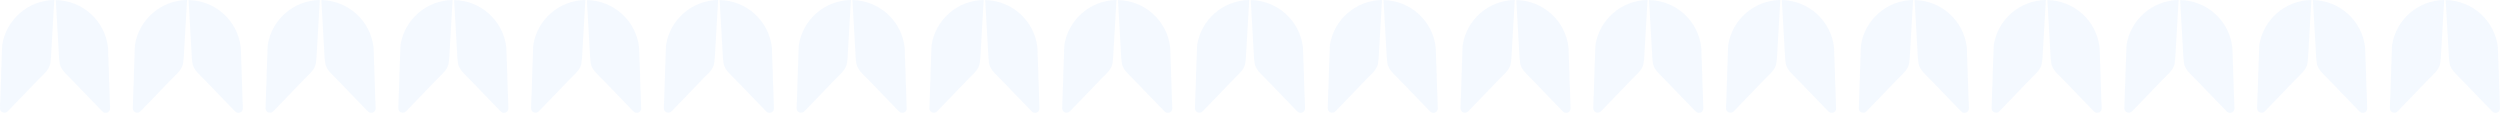 <svg width="1980" height="90" viewBox="0 0 1980 90" fill="none" xmlns="http://www.w3.org/2000/svg">
<path d="M1899.17 87.908C1901.25 85.706 1903.4 83.567 1905.48 81.365C1907.25 79.55 1909 77.734 1910.76 75.919C1913.46 73.168 1916.09 70.418 1918.73 67.614C1921.7 64.424 1924.89 61.35 1927.97 58.213C1930.28 55.795 1932.26 53.153 1932.7 49.747C1932.86 48.426 1933.03 47.167 1933.14 45.846L1935.78 0C1914.89 0.279 1897.68 15.612 1894.55 35.573C1894.44 36.508 1894.38 37.443 1894.38 38.377C1894.33 40.633 1894.22 42.826 1894.17 45.082C1894.01 50.088 1893.84 55.086 1893.62 60.092L1893.67 60.092C1893.4 68.064 1893.13 75.982 1892.85 83.954C1892.85 84.556 1892.79 85.167 1892.79 85.715C1892.9 88.133 1894.61 89.508 1896.97 89.175C1897.85 89.121 1898.56 88.519 1899.17 87.908L1899.17 87.908Z" fill="#9EC8FF" fill-opacity="0.12"/>
<path d="M1940 49.755C1940.5 53.215 1942.42 55.858 1944.73 58.221C1947.81 61.358 1950.94 64.432 1953.97 67.623C1956.55 70.427 1959.25 73.123 1961.89 75.873C1963.65 77.689 1965.47 79.504 1967.22 81.374C1969.3 83.576 1971.45 85.715 1973.54 87.916C1974.14 88.573 1974.86 89.13 1975.79 89.292C1978.16 89.624 1979.86 88.249 1979.97 85.831C1979.97 85.229 1979.97 84.618 1979.92 84.07C1979.64 76.098 1979.37 68.18 1979.09 60.208L1979.15 60.208C1978.93 54.707 1978.76 49.27 1978.54 43.769C1978.49 42.008 1978.44 40.255 1978.38 38.44C1978.38 38.161 1978.33 37.838 1978.33 37.559C1976.02 16.672 1958.43 0.395 1936.98 0.063L1939.57 45.855C1939.68 47.176 1939.85 48.434 1940.01 49.755L1940 49.755Z" fill="#9EC8FF" fill-opacity="0.12"/>
<path d="M1794.01 87.908C1796.09 85.706 1798.24 83.567 1800.33 81.365C1802.09 79.55 1803.84 77.734 1805.6 75.919C1808.3 73.168 1810.93 70.418 1813.57 67.614C1816.54 64.424 1819.73 61.35 1822.81 58.213C1825.12 55.795 1827.1 53.153 1827.54 49.747C1827.7 48.426 1827.87 47.167 1827.98 45.846L1830.62 0C1809.74 0.279 1792.53 15.612 1789.39 35.573C1789.28 36.508 1789.23 37.443 1789.23 38.377C1789.17 40.633 1789.07 42.826 1789.01 45.082C1788.85 50.088 1788.68 55.086 1788.46 60.092L1788.52 60.092C1788.24 68.064 1787.97 75.982 1787.69 83.954C1787.69 84.556 1787.64 85.167 1787.64 85.715C1787.74 88.133 1789.45 89.508 1791.82 89.175C1792.7 89.121 1793.41 88.519 1794.02 87.908L1794.01 87.908Z" fill="#9EC8FF" fill-opacity="0.12"/>
<path d="M1834.85 49.755C1835.34 53.215 1837.27 55.858 1839.58 58.221C1842.66 61.358 1845.79 64.432 1848.81 67.623C1851.39 70.427 1854.09 73.123 1856.73 75.873C1858.49 77.689 1860.31 79.504 1862.06 81.374C1864.15 83.576 1866.3 85.715 1868.38 87.916C1868.98 88.573 1869.7 89.13 1870.64 89.292C1873 89.624 1874.71 88.249 1874.82 85.831C1874.82 85.229 1874.82 84.618 1874.76 84.07C1874.48 76.098 1874.21 68.18 1873.94 60.208L1873.99 60.208C1873.77 54.707 1873.6 49.27 1873.39 43.769C1873.33 42.008 1873.28 40.255 1873.23 38.44C1873.23 38.161 1873.17 37.838 1873.17 37.559C1870.86 16.672 1853.27 0.395 1831.83 0.063L1834.42 45.855C1834.52 47.176 1834.7 48.434 1834.86 49.755L1834.85 49.755Z" fill="#9EC8FF" fill-opacity="0.12"/>
<path d="M1688.85 87.908C1690.94 85.706 1693.09 83.567 1695.17 81.365C1696.93 79.55 1698.69 77.734 1700.45 75.919C1703.14 73.168 1705.78 70.418 1708.42 67.614C1711.38 64.424 1714.58 61.35 1717.66 58.213C1719.97 55.795 1721.95 53.153 1722.39 49.747C1722.55 48.426 1722.72 47.167 1722.83 45.846L1725.47 0C1704.58 0.279 1687.37 15.612 1684.23 35.573C1684.13 36.508 1684.07 37.443 1684.07 38.377C1684.02 40.633 1683.91 42.826 1683.86 45.082C1683.69 50.088 1683.52 55.086 1683.31 60.092L1683.36 60.092C1683.08 68.064 1682.81 75.982 1682.53 83.954C1682.53 84.556 1682.48 85.167 1682.48 85.715C1682.59 88.133 1684.3 89.508 1686.66 89.175C1687.54 89.121 1688.25 88.519 1688.86 87.908L1688.85 87.908Z" fill="#9EC8FF" fill-opacity="0.12"/>
<path d="M1729.69 49.755C1730.19 53.215 1732.11 55.858 1734.42 58.221C1737.5 61.358 1740.63 64.432 1743.66 67.623C1746.24 70.427 1748.93 73.123 1751.58 75.873C1753.34 77.689 1755.15 79.504 1756.91 81.374C1758.99 83.576 1761.14 85.715 1763.22 87.916C1763.83 88.573 1764.55 89.13 1765.48 89.292C1767.84 89.624 1769.55 88.249 1769.66 85.831C1769.66 85.229 1769.66 84.618 1769.61 84.07C1769.33 76.098 1769.06 68.18 1768.78 60.208L1768.83 60.208C1768.62 54.707 1768.45 49.27 1768.23 43.769C1768.18 42.008 1768.12 40.255 1768.07 38.44C1768.07 38.161 1768.01 37.838 1768.01 37.559C1765.71 16.672 1748.12 0.395 1726.67 0.063L1729.26 45.855C1729.37 47.176 1729.54 48.434 1729.7 49.755L1729.69 49.755Z" fill="#9EC8FF" fill-opacity="0.12"/>
<path d="M1583.7 87.908C1585.79 85.706 1587.93 83.567 1590.02 81.365C1591.78 79.55 1593.53 77.734 1595.29 75.919C1597.99 73.168 1600.62 70.418 1603.27 67.614C1606.23 64.424 1609.42 61.35 1612.51 58.213C1614.82 55.795 1616.79 53.153 1617.23 49.747C1617.39 48.426 1617.57 47.167 1617.67 45.846L1620.32 0C1599.43 0.279 1582.22 15.612 1579.08 35.573C1578.97 36.508 1578.92 37.443 1578.92 38.377C1578.87 40.633 1578.76 42.826 1578.7 45.082C1578.54 50.088 1578.37 55.086 1578.15 60.092L1578.21 60.092C1577.93 68.064 1577.66 75.982 1577.38 83.954C1577.38 84.556 1577.33 85.167 1577.33 85.715C1577.44 88.133 1579.14 89.508 1581.51 89.175C1582.39 89.121 1583.1 88.519 1583.71 87.908L1583.7 87.908Z" fill="#9EC8FF" fill-opacity="0.12"/>
<path d="M1624.54 49.755C1625.03 53.215 1626.96 55.858 1629.27 58.221C1632.35 61.358 1635.48 64.432 1638.51 67.623C1641.09 70.427 1643.78 73.123 1646.42 75.873C1648.19 77.689 1650 79.504 1651.75 81.374C1653.84 83.576 1655.99 85.715 1658.07 87.916C1658.67 88.573 1659.39 89.13 1660.33 89.292C1662.69 89.624 1664.4 88.249 1664.51 85.831C1664.51 85.229 1664.51 84.618 1664.45 84.07C1664.17 76.098 1663.91 68.18 1663.63 60.208L1663.68 60.208C1663.46 54.707 1663.29 49.27 1663.08 43.769C1663.02 42.008 1662.97 40.255 1662.92 38.44C1662.92 38.161 1662.86 37.838 1662.86 37.559C1660.55 16.672 1642.96 0.395 1621.52 0.063L1624.11 45.855C1624.22 47.176 1624.39 48.434 1624.55 49.755L1624.54 49.755Z" fill="#9EC8FF" fill-opacity="0.12"/>
<path d="M1478.54 87.908C1480.63 85.706 1482.78 83.567 1484.86 81.365C1486.62 79.55 1488.38 77.734 1490.14 75.919C1492.83 73.168 1495.47 70.418 1498.11 67.614C1501.08 64.424 1504.27 61.35 1507.35 58.213C1509.66 55.795 1511.64 53.153 1512.08 49.747C1512.24 48.426 1512.41 47.167 1512.52 45.846L1515.16 0C1494.27 0.279 1477.06 15.612 1473.92 35.573C1473.82 36.508 1473.76 37.443 1473.76 38.377C1473.71 40.633 1473.6 42.826 1473.55 45.082C1473.39 50.088 1473.21 55.086 1473 60.092L1473.05 60.092C1472.77 68.064 1472.5 75.982 1472.23 83.954C1472.23 84.556 1472.17 85.167 1472.17 85.715C1472.28 88.133 1473.99 89.508 1476.35 89.175C1477.23 89.121 1477.94 88.519 1478.55 87.908L1478.54 87.908Z" fill="#9EC8FF" fill-opacity="0.12"/>
<path d="M1519.38 49.755C1519.88 53.215 1521.8 55.858 1524.11 58.221C1527.19 61.358 1530.32 64.432 1533.35 67.623C1535.93 70.427 1538.63 73.123 1541.27 75.873C1543.03 77.689 1544.84 79.504 1546.6 81.374C1548.68 83.576 1550.83 85.715 1552.92 87.916C1553.52 88.573 1554.24 89.13 1555.17 89.292C1557.54 89.624 1559.24 88.249 1559.35 85.831C1559.35 85.229 1559.35 84.618 1559.3 84.07C1559.02 76.098 1558.75 68.18 1558.47 60.208L1558.52 60.208C1558.31 54.707 1558.14 49.27 1557.92 43.769C1557.87 42.008 1557.81 40.255 1557.76 38.44C1557.76 38.161 1557.71 37.838 1557.71 37.559C1555.4 16.672 1537.81 0.395 1516.36 0.063L1518.95 45.855C1519.06 47.176 1519.23 48.434 1519.39 49.755L1519.38 49.755Z" fill="#9EC8FF" fill-opacity="0.12"/>
<path d="M1373.39 87.908C1375.47 85.706 1377.62 83.567 1379.71 81.365C1381.47 79.55 1383.22 77.734 1384.98 75.919C1387.68 73.168 1390.31 70.418 1392.95 67.614C1395.92 64.424 1399.11 61.35 1402.19 58.213C1404.5 55.795 1406.48 53.153 1406.92 49.747C1407.08 48.426 1407.25 47.167 1407.36 45.846L1410 0C1389.12 0.279 1371.9 15.612 1368.77 35.573C1368.66 36.508 1368.61 37.443 1368.61 38.377C1368.55 40.633 1368.44 42.826 1368.39 45.082C1368.23 50.088 1368.06 55.086 1367.84 60.092L1367.9 60.092C1367.62 68.064 1367.35 75.982 1367.07 83.954C1367.07 84.556 1367.02 85.167 1367.02 85.715C1367.12 88.133 1368.83 89.508 1371.19 89.175C1372.08 89.121 1372.79 88.519 1373.4 87.908L1373.39 87.908Z" fill="#9EC8FF" fill-opacity="0.12"/>
<path d="M1414.23 49.755C1414.72 53.215 1416.64 55.858 1418.95 58.221C1422.04 61.358 1425.16 64.432 1428.19 67.623C1430.77 70.427 1433.47 73.123 1436.11 75.873C1437.87 77.689 1439.69 79.504 1441.44 81.374C1443.53 83.576 1445.67 85.715 1447.76 87.916C1448.36 88.573 1449.08 89.13 1450.02 89.292C1452.38 89.624 1454.09 88.249 1454.19 85.831C1454.19 85.229 1454.19 84.618 1454.14 84.07C1453.86 76.098 1453.59 68.18 1453.31 60.208L1453.37 60.208C1453.15 54.707 1452.98 49.27 1452.77 43.769C1452.71 42.008 1452.66 40.255 1452.6 38.44C1452.6 38.161 1452.55 37.838 1452.55 37.559C1450.24 16.672 1432.65 0.395 1411.21 0.063L1413.8 45.855C1413.9 47.176 1414.07 48.434 1414.24 49.755L1414.23 49.755Z" fill="#9EC8FF" fill-opacity="0.12"/>
<path d="M1268.23 87.908C1270.32 85.706 1272.46 83.567 1274.55 81.365C1276.31 79.55 1278.06 77.734 1279.83 75.919C1282.52 73.168 1285.16 70.418 1287.8 67.614C1290.76 64.424 1293.95 61.35 1297.04 58.213C1299.35 55.795 1301.32 53.153 1301.76 49.747C1301.93 48.426 1302.1 47.167 1302.2 45.846L1304.85 0C1283.96 0.279 1266.75 15.612 1263.61 35.573C1263.5 36.508 1263.45 37.443 1263.45 38.377C1263.4 40.633 1263.29 42.826 1263.23 45.082C1263.07 50.088 1262.9 55.086 1262.69 60.092L1262.74 60.092C1262.46 68.064 1262.19 75.982 1261.91 83.954C1261.91 84.556 1261.86 85.167 1261.86 85.715C1261.97 88.133 1263.67 89.508 1266.04 89.175C1266.92 89.121 1267.63 88.519 1268.24 87.908L1268.23 87.908Z" fill="#9EC8FF" fill-opacity="0.12"/>
<path d="M1309.07 49.755C1309.56 53.215 1311.49 55.858 1313.8 58.221C1316.88 61.358 1320.01 64.432 1323.04 67.623C1325.62 70.427 1328.31 73.123 1330.96 75.873C1332.72 77.689 1334.53 79.504 1336.29 81.374C1338.37 83.576 1340.52 85.715 1342.6 87.916C1343.21 88.573 1343.92 89.13 1344.86 89.292C1347.22 89.624 1348.93 88.249 1349.04 85.831C1349.04 85.229 1349.04 84.618 1348.98 84.07C1348.71 76.098 1348.44 68.18 1348.16 60.208L1348.21 60.208C1348 54.707 1347.83 49.27 1347.61 43.769C1347.56 42.008 1347.5 40.255 1347.45 38.44C1347.45 38.161 1347.39 37.838 1347.39 37.559C1345.08 16.672 1327.5 0.395 1306.05 0.063L1308.64 45.855C1308.75 47.176 1308.92 48.434 1309.08 49.755L1309.07 49.755Z" fill="#9EC8FF" fill-opacity="0.12"/>
<path d="M1163.08 87.908C1165.16 85.706 1167.31 83.567 1169.4 81.365C1171.16 79.55 1172.91 77.734 1174.67 75.919C1177.37 73.168 1180 70.418 1182.65 67.614C1185.61 64.424 1188.8 61.35 1191.88 58.213C1194.19 55.795 1196.17 53.153 1196.61 49.747C1196.77 48.426 1196.94 47.167 1197.05 45.846L1199.69 0C1178.81 0.279 1161.6 15.612 1158.46 35.573C1158.35 36.508 1158.3 37.443 1158.3 38.377C1158.24 40.633 1158.14 42.826 1158.08 45.082C1157.92 50.088 1157.75 55.086 1157.53 60.092L1157.59 60.092C1157.31 68.064 1157.04 75.982 1156.76 83.954C1156.76 84.556 1156.71 85.167 1156.71 85.715C1156.81 88.133 1158.52 89.508 1160.89 89.175C1161.77 89.121 1162.48 88.519 1163.09 87.908L1163.08 87.908Z" fill="#9EC8FF" fill-opacity="0.12"/>
<path d="M1203.92 49.755C1204.41 53.215 1206.34 55.858 1208.65 58.221C1211.73 61.358 1214.86 64.432 1217.89 67.623C1220.46 70.427 1223.16 73.123 1225.8 75.873C1227.56 77.689 1229.38 79.504 1231.13 81.374C1233.22 83.576 1235.37 85.715 1237.45 87.916C1238.05 88.573 1238.77 89.13 1239.71 89.292C1242.07 89.624 1243.78 88.249 1243.89 85.831C1243.89 85.229 1243.89 84.618 1243.83 84.07C1243.55 76.098 1243.28 68.18 1243.01 60.208L1243.06 60.208C1242.84 54.707 1242.67 49.27 1242.46 43.769C1242.4 42.008 1242.35 40.255 1242.3 38.44C1242.3 38.161 1242.24 37.838 1242.24 37.559C1239.93 16.672 1222.34 0.395 1200.9 0.063L1203.49 45.855C1203.59 47.176 1203.77 48.434 1203.93 49.755L1203.92 49.755Z" fill="#9EC8FF" fill-opacity="0.12"/>
<path d="M1057.92 87.908C1060.01 85.706 1062.16 83.567 1064.24 81.365C1066 79.55 1067.76 77.734 1069.52 75.919C1072.21 73.168 1074.85 70.418 1077.49 67.614C1080.45 64.424 1083.65 61.35 1086.73 58.213C1089.04 55.795 1091.02 53.153 1091.46 49.747C1091.62 48.426 1091.79 47.167 1091.9 45.846L1094.54 0C1073.65 0.279 1056.44 15.612 1053.3 35.573C1053.2 36.508 1053.14 37.443 1053.14 38.377C1053.09 40.633 1052.98 42.826 1052.93 45.082C1052.76 50.088 1052.59 55.086 1052.38 60.092L1052.43 60.092C1052.15 68.064 1051.88 75.982 1051.6 83.954C1051.6 84.556 1051.55 85.167 1051.55 85.715C1051.66 88.133 1053.37 89.508 1055.73 89.175C1056.61 89.121 1057.32 88.519 1057.93 87.908L1057.92 87.908Z" fill="#9EC8FF" fill-opacity="0.12"/>
<path d="M1098.76 49.755C1099.26 53.215 1101.18 55.858 1103.49 58.221C1106.57 61.358 1109.7 64.432 1112.73 67.623C1115.31 70.427 1118 73.123 1120.65 75.873C1122.41 77.689 1124.22 79.504 1125.98 81.374C1128.06 83.576 1130.21 85.715 1132.29 87.916C1132.9 88.573 1133.62 89.13 1134.55 89.292C1136.91 89.624 1138.62 88.249 1138.73 85.831C1138.73 85.229 1138.73 84.618 1138.68 84.07C1138.4 76.098 1138.13 68.18 1137.85 60.208L1137.9 60.208C1137.69 54.707 1137.52 49.27 1137.3 43.769C1137.25 42.008 1137.19 40.255 1137.14 38.44C1137.14 38.161 1137.09 37.838 1137.09 37.559C1134.78 16.672 1117.19 0.395 1095.74 0.063L1098.33 45.855C1098.44 47.176 1098.61 48.434 1098.77 49.755L1098.76 49.755Z" fill="#9EC8FF" fill-opacity="0.12"/>
<path d="M952.771 87.908C954.856 85.706 957.004 83.567 959.089 81.365C960.851 79.55 962.603 77.734 964.365 75.919C967.061 73.168 969.694 70.418 972.337 67.614C975.303 64.424 978.493 61.35 981.576 58.213C983.886 55.795 985.863 53.153 986.303 49.747C986.465 48.426 986.636 47.167 986.744 45.846L989.386 0C968.499 0.279 951.288 15.612 948.151 35.573C948.043 36.508 947.989 37.443 947.989 38.377C947.935 40.633 947.827 42.826 947.774 45.082C947.612 50.088 947.441 55.086 947.225 60.092L947.279 60.092C947.001 68.064 946.731 75.982 946.452 83.954C946.452 84.556 946.398 85.167 946.398 85.715C946.506 88.133 948.214 89.508 950.578 89.175C951.458 89.121 952.168 88.519 952.78 87.908L952.771 87.908Z" fill="#9EC8FF" fill-opacity="0.12"/>
<path d="M993.61 49.755C994.104 53.215 996.027 55.858 998.337 58.221C1001.42 61.358 1004.55 64.432 1007.58 67.623C1010.16 70.427 1012.85 73.123 1015.49 75.873C1017.26 77.689 1019.07 79.504 1020.82 81.374C1022.91 83.576 1025.06 85.715 1027.14 87.916C1027.74 88.573 1028.46 89.13 1029.4 89.292C1031.76 89.624 1033.47 88.249 1033.58 85.831C1033.58 85.229 1033.58 84.618 1033.52 84.07C1033.24 76.098 1032.98 68.18 1032.7 60.208L1032.75 60.208C1032.53 54.707 1032.36 49.27 1032.15 43.769C1032.09 42.008 1032.04 40.255 1031.99 38.44C1031.99 38.161 1031.93 37.838 1031.93 37.559C1029.62 16.672 1012.03 0.395 990.59 0.063L993.178 45.855C993.286 47.176 993.457 48.434 993.619 49.755L993.61 49.755Z" fill="#9EC8FF" fill-opacity="0.12"/>
<path d="M847.614 87.908C849.7 85.706 851.848 83.567 853.933 81.365C855.694 79.55 857.447 77.734 859.208 75.919C861.905 73.168 864.538 70.418 867.18 67.614C870.146 64.424 873.337 61.35 876.42 58.213C878.729 55.795 880.707 53.153 881.147 49.747C881.309 48.426 881.48 47.167 881.588 45.846L884.23 0C863.343 0.279 846.131 15.612 842.995 35.573C842.887 36.508 842.833 37.443 842.833 38.377C842.779 40.633 842.671 42.826 842.617 45.082C842.456 50.088 842.285 55.086 842.069 60.092L842.123 60.092C841.844 68.064 841.575 75.982 841.296 83.954C841.296 84.556 841.242 85.167 841.242 85.715C841.35 88.133 843.058 89.508 845.421 89.175C846.302 89.121 847.012 88.519 847.623 87.908L847.614 87.908Z" fill="#9EC8FF" fill-opacity="0.12"/>
<path d="M888.453 49.755C888.948 53.215 890.871 55.858 893.181 58.221C896.264 61.358 899.391 64.432 902.42 67.623C905 70.427 907.696 73.123 910.338 75.873C912.1 77.689 913.915 79.504 915.668 81.374C917.753 83.576 919.901 85.715 921.986 87.916C922.588 88.573 923.307 89.13 924.242 89.292C926.606 89.624 928.313 88.249 928.421 85.831C928.421 85.229 928.421 84.618 928.367 84.07C928.089 76.098 927.819 68.18 927.541 60.208L927.594 60.208C927.379 54.707 927.208 49.27 926.992 43.769C926.938 42.008 926.884 40.255 926.83 38.44C926.83 38.161 926.777 37.838 926.777 37.559C924.467 16.672 906.878 0.395 885.434 0.063L888.022 45.855C888.13 47.176 888.301 48.434 888.462 49.755L888.453 49.755Z" fill="#9EC8FF" fill-opacity="0.12"/>
<path d="M742.458 87.908C744.543 85.706 746.691 83.567 748.776 81.365C750.538 79.55 752.291 77.734 754.052 75.919C756.748 73.168 759.382 70.418 762.024 67.614C764.99 64.424 768.181 61.35 771.263 58.213C773.573 55.795 775.55 53.153 775.991 49.747C776.153 48.426 776.323 47.167 776.431 45.846L779.074 0C758.186 0.279 740.975 15.612 737.839 35.573C737.731 36.508 737.677 37.443 737.677 38.377C737.623 40.633 737.515 42.826 737.461 45.082C737.299 50.088 737.129 55.086 736.913 60.092L736.967 60.092C736.688 68.064 736.418 75.982 736.14 83.954C736.14 84.556 736.086 85.167 736.086 85.715C736.194 88.133 737.901 89.508 740.265 89.175C741.146 89.121 741.856 88.519 742.467 87.908L742.458 87.908Z" fill="#9EC8FF" fill-opacity="0.12"/>
<path d="M783.297 49.755C783.791 53.215 785.715 55.858 788.025 58.221C791.107 61.358 794.235 64.432 797.264 67.623C799.843 70.427 802.54 73.123 805.182 75.873C806.944 77.689 808.759 79.504 810.512 81.374C812.597 83.576 814.745 85.715 816.83 87.916C817.432 88.573 818.151 89.13 819.086 89.292C821.45 89.624 823.157 88.249 823.265 85.831C823.265 85.229 823.265 84.618 823.211 84.07C822.932 76.098 822.663 68.18 822.384 60.208L822.438 60.208C822.222 54.707 822.052 49.27 821.836 43.769C821.782 42.008 821.728 40.255 821.674 38.44C821.674 38.161 821.62 37.838 821.62 37.559C819.31 16.672 801.722 0.395 780.277 0.063L782.866 45.855C782.974 47.176 783.144 48.434 783.306 49.755L783.297 49.755Z" fill="#9EC8FF" fill-opacity="0.12"/>
<path d="M637.302 87.908C639.387 85.706 641.535 83.567 643.62 81.365C645.382 79.55 647.134 77.734 648.896 75.919C651.592 73.168 654.226 70.418 656.868 67.614C659.834 64.424 663.024 61.35 666.107 58.213C668.417 55.795 670.394 53.153 670.835 49.747C670.996 48.426 671.167 47.167 671.275 45.846L673.917 0C653.03 0.279 635.819 15.612 632.682 35.573C632.574 36.508 632.521 37.443 632.521 38.377C632.467 40.633 632.359 42.826 632.305 45.082C632.143 50.088 631.972 55.086 631.757 60.092L631.81 60.092C631.532 68.064 631.262 75.982 630.984 83.954C630.984 84.556 630.93 85.167 630.93 85.715C631.038 88.133 632.745 89.508 635.109 89.175C635.99 89.121 636.7 88.519 637.311 87.908L637.302 87.908Z" fill="#9EC8FF" fill-opacity="0.12"/>
<path d="M678.141 49.755C678.635 53.215 680.559 55.858 682.868 58.221C685.951 61.358 689.079 64.432 692.108 67.623C694.687 70.427 697.383 73.123 700.026 75.873C701.787 77.689 703.603 79.504 705.355 81.374C707.441 83.576 709.589 85.715 711.674 87.916C712.276 88.573 712.995 89.13 713.93 89.292C716.293 89.624 718.001 88.249 718.109 85.831C718.109 85.229 718.109 84.618 718.055 84.07C717.776 76.098 717.507 68.18 717.228 60.208L717.282 60.208C717.066 54.707 716.895 49.27 716.68 43.769C716.626 42.008 716.572 40.255 716.518 38.44C716.518 38.161 716.464 37.838 716.464 37.559C714.154 16.672 696.566 0.395 675.121 0.063L677.71 45.855C677.817 47.176 677.988 48.434 678.15 49.755L678.141 49.755Z" fill="#9EC8FF" fill-opacity="0.12"/>
<path d="M532.15 87.908C534.235 85.706 536.383 83.567 538.468 81.365C540.229 79.55 541.982 77.734 543.744 75.919C546.44 73.168 549.073 70.418 551.716 67.614C554.681 64.424 557.872 61.35 560.955 58.213C563.265 55.795 565.242 53.153 565.682 49.747C565.844 48.426 566.015 47.167 566.123 45.846L568.765 0C547.878 0.279 530.667 15.612 527.53 35.573C527.422 36.508 527.368 37.443 527.368 38.377C527.314 40.633 527.206 42.826 527.152 45.082C526.991 50.088 526.82 55.086 526.604 60.092L526.658 60.092C526.38 68.064 526.11 75.982 525.831 83.954C525.831 84.556 525.777 85.167 525.777 85.715C525.885 88.133 527.593 89.508 529.957 89.175C530.837 89.121 531.547 88.519 532.159 87.908L532.15 87.908Z" fill="#9EC8FF" fill-opacity="0.12"/>
<path d="M572.989 49.755C573.483 53.215 575.406 55.858 577.716 58.221C580.799 61.358 583.927 64.432 586.955 67.623C589.535 70.427 592.231 73.123 594.873 75.873C596.635 77.689 598.45 79.504 600.203 81.374C602.288 83.576 604.436 85.715 606.521 87.916C607.123 88.573 607.842 89.13 608.777 89.292C611.141 89.624 612.849 88.249 612.956 85.831C612.956 85.229 612.956 84.618 612.903 84.07C612.624 76.098 612.354 68.18 612.076 60.208L612.13 60.208C611.914 54.707 611.743 49.27 611.527 43.769C611.473 42.008 611.42 40.255 611.366 38.44C611.366 38.161 611.312 37.838 611.312 37.559C609.002 16.672 591.413 0.395 569.969 0.063L572.557 45.855C572.665 47.176 572.836 48.434 572.998 49.755L572.989 49.755Z" fill="#9EC8FF" fill-opacity="0.12"/>
<path d="M426.993 87.908C429.078 85.706 431.226 83.567 433.312 81.365C435.073 79.55 436.826 77.734 438.587 75.919C441.284 73.168 443.917 70.418 446.559 67.614C449.525 64.424 452.716 61.35 455.799 58.213C458.108 55.795 460.086 53.153 460.526 49.747C460.688 48.426 460.859 47.167 460.966 45.846L463.609 0C442.722 0.279 425.51 15.612 422.374 35.573C422.266 36.508 422.212 37.443 422.212 38.377C422.158 40.633 422.05 42.826 421.996 45.082C421.834 50.088 421.664 55.086 421.448 60.092L421.502 60.092C421.223 68.064 420.954 75.982 420.675 83.954C420.675 84.556 420.621 85.167 420.621 85.715C420.729 88.133 422.437 89.508 424.8 89.175C425.681 89.121 426.391 88.519 427.002 87.908L426.993 87.908Z" fill="#9EC8FF" fill-opacity="0.12"/>
<path d="M467.832 49.755C468.327 53.215 470.25 55.858 472.56 58.221C475.643 61.358 478.77 64.432 481.799 67.623C484.379 70.427 487.075 73.123 489.717 75.873C491.479 77.689 493.294 79.504 495.047 81.374C497.132 83.576 499.28 85.715 501.365 87.916C501.967 88.573 502.686 89.13 503.621 89.292C505.985 89.624 507.692 88.249 507.8 85.831C507.8 85.229 507.8 84.618 507.746 84.07C507.468 76.098 507.198 68.18 506.919 60.208L506.973 60.208C506.758 54.707 506.587 49.27 506.371 43.769C506.317 42.008 506.263 40.255 506.209 38.44C506.209 38.161 506.155 37.838 506.155 37.559C503.846 16.672 486.257 0.395 464.813 0.063L467.401 45.855C467.509 47.176 467.68 48.434 467.841 49.755L467.832 49.755Z" fill="#9EC8FF" fill-opacity="0.12"/>
<path d="M321.837 87.908C323.922 85.706 326.07 83.567 328.155 81.365C329.917 79.55 331.669 77.734 333.431 75.919C336.127 73.168 338.761 70.418 341.403 67.614C344.369 64.424 347.56 61.35 350.642 58.213C352.952 55.795 354.929 53.153 355.37 49.747C355.532 48.426 355.702 47.167 355.81 45.846L358.453 0C337.565 0.279 320.354 15.612 317.217 35.573C317.11 36.508 317.056 37.443 317.056 38.377C317.002 40.633 316.894 42.826 316.84 45.082C316.678 50.088 316.507 55.086 316.292 60.092L316.346 60.092C316.067 68.064 315.797 75.982 315.519 83.954C315.519 84.556 315.465 85.167 315.465 85.715C315.573 88.133 317.28 89.508 319.644 89.175C320.525 89.121 321.235 88.519 321.846 87.908L321.837 87.908Z" fill="#9EC8FF" fill-opacity="0.12"/>
<path d="M362.676 49.755C363.17 53.215 365.094 55.858 367.404 58.221C370.486 61.358 373.614 64.432 376.643 67.623C379.222 70.427 381.919 73.123 384.561 75.873C386.322 77.689 388.138 79.504 389.891 81.374C391.976 83.576 394.124 85.715 396.209 87.916C396.811 88.573 397.53 89.13 398.465 89.292C400.828 89.624 402.536 88.249 402.644 85.831C402.644 85.229 402.644 84.618 402.59 84.07C402.311 76.098 402.042 68.18 401.763 60.208L401.817 60.208C401.601 54.707 401.431 49.27 401.215 43.769C401.161 42.008 401.107 40.255 401.053 38.44C401.053 38.161 400.999 37.838 400.999 37.559C398.689 16.672 381.101 0.395 359.656 0.063L362.245 45.855C362.353 47.176 362.523 48.434 362.685 49.755L362.676 49.755Z" fill="#9EC8FF" fill-opacity="0.12"/>
<path d="M216.681 87.908C218.766 85.706 220.914 83.567 222.999 81.365C224.761 79.55 226.513 77.734 228.275 75.919C230.971 73.168 233.604 70.418 236.247 67.614C239.213 64.424 242.403 61.35 245.486 58.213C247.796 55.795 249.773 53.153 250.214 49.747C250.375 48.426 250.546 47.167 250.654 45.846L253.296 0C232.409 0.279 215.198 15.612 212.061 35.573C211.953 36.508 211.899 37.443 211.899 38.377C211.845 40.633 211.738 42.826 211.684 45.082C211.522 50.088 211.351 55.086 211.135 60.092L211.189 60.092C210.911 68.064 210.641 75.982 210.363 83.954C210.363 84.556 210.309 85.167 210.309 85.715C210.416 88.133 212.124 89.508 214.488 89.175C215.369 89.121 216.079 88.519 216.69 87.908L216.681 87.908Z" fill="#9EC8FF" fill-opacity="0.12"/>
<path d="M257.52 49.755C258.014 53.215 259.938 55.858 262.247 58.221C265.33 61.358 268.458 64.432 271.487 67.623C274.066 70.427 276.762 73.123 279.405 75.873C281.166 77.689 282.982 79.504 284.734 81.374C286.819 83.576 288.967 85.715 291.053 87.916C291.655 88.573 292.374 89.13 293.308 89.292C295.672 89.624 297.38 88.249 297.488 85.831C297.488 85.229 297.488 84.618 297.434 84.07C297.155 76.098 296.886 68.18 296.607 60.208L296.661 60.208C296.445 54.707 296.274 49.27 296.059 43.769C296.005 42.008 295.951 40.255 295.897 38.44C295.897 38.161 295.843 37.838 295.843 37.559C293.533 16.672 275.944 0.395 254.5 0.063L257.088 45.855C257.196 47.176 257.367 48.434 257.529 49.755L257.52 49.755Z" fill="#9EC8FF" fill-opacity="0.12"/>
<path d="M111.528 87.908C113.614 85.706 115.762 83.567 117.847 81.365C119.608 79.55 121.361 77.734 123.122 75.919C125.819 73.168 128.452 70.418 131.094 67.614C134.06 64.424 137.251 61.35 140.334 58.213C142.644 55.795 144.621 53.153 145.061 49.747C145.223 48.426 145.394 47.167 145.502 45.846L148.144 0C127.257 0.279 110.046 15.612 106.909 35.573C106.801 36.508 106.747 37.443 106.747 38.377C106.693 40.633 106.585 42.826 106.531 45.082C106.37 50.088 106.199 55.086 105.983 60.092L106.037 60.092C105.758 68.064 105.489 75.982 105.21 83.954C105.21 84.556 105.156 85.167 105.156 85.715C105.264 88.133 106.972 89.508 109.335 89.175C110.216 89.121 110.926 88.519 111.537 87.908L111.528 87.908Z" fill="#9EC8FF" fill-opacity="0.12"/>
<path d="M152.367 49.755C152.862 53.215 154.785 55.858 157.095 58.221C160.178 61.358 163.305 64.432 166.334 67.623C168.914 70.427 171.61 73.123 174.252 75.873C176.014 77.689 177.829 79.504 179.582 81.374C181.667 83.576 183.815 85.715 185.9 87.916C186.502 88.573 187.221 89.13 188.156 89.292C190.52 89.624 192.227 88.249 192.335 85.831C192.335 85.229 192.335 84.618 192.281 84.07C192.003 76.098 191.733 68.18 191.455 60.208L191.508 60.208C191.293 54.707 191.122 49.27 190.906 43.769C190.852 42.008 190.798 40.255 190.745 38.44C190.745 38.161 190.691 37.838 190.691 37.559C188.381 16.672 170.792 0.395 149.348 0.063L151.936 45.855C152.044 47.176 152.215 48.434 152.376 49.755L152.367 49.755Z" fill="#9EC8FF" fill-opacity="0.12"/>
<path d="M6.372 87.908C8.457 85.706 10.605 83.567 12.691 81.365C14.452 79.55 16.205 77.734 17.966 75.919C20.663 73.168 23.296 70.418 25.938 67.614C28.904 64.424 32.095 61.35 35.178 58.213C37.487 55.795 39.465 53.153 39.905 49.747C40.067 48.426 40.237 47.167 40.345 45.846L42.988 0C22.101 0.279 4.889 15.612 1.753 35.573C1.645 36.508 1.591 37.443 1.591 38.377C1.537 40.633 1.429 42.826 1.375 45.082C1.213 50.088 1.043 55.086 0.827 60.092L0.881 60.092C0.602 68.064 0.333 75.982 0.054 83.954C0.054 84.556 5.321e-07 85.167 4.60206e-07 85.715C0.108 88.133 1.815 89.508 4.179 89.175C5.06 89.121 5.77 88.519 6.381 87.908L6.372 87.908Z" fill="#9EC8FF" fill-opacity="0.12"/>
<path d="M47.211 49.755C47.706 53.215 49.629 55.858 51.939 58.221C55.022 61.358 58.149 64.432 61.178 67.623C63.757 70.427 66.454 73.123 69.096 75.873C70.858 77.689 72.673 79.504 74.426 81.374C76.511 83.576 78.659 85.715 80.744 87.916C81.346 88.573 82.065 89.13 83 89.292C85.364 89.624 87.071 88.249 87.179 85.831C87.179 85.229 87.179 84.618 87.125 84.07C86.847 76.098 86.577 68.18 86.298 60.208L86.352 60.208C86.136 54.707 85.966 49.27 85.75 43.769C85.696 42.008 85.642 40.255 85.588 38.44C85.588 38.161 85.534 37.838 85.534 37.559C83.225 16.672 65.636 0.395 44.191 0.063L46.78 45.855C46.888 47.176 47.059 48.434 47.22 49.755L47.211 49.755Z" fill="#9EC8FF" fill-opacity="0.12"/>
</svg>
